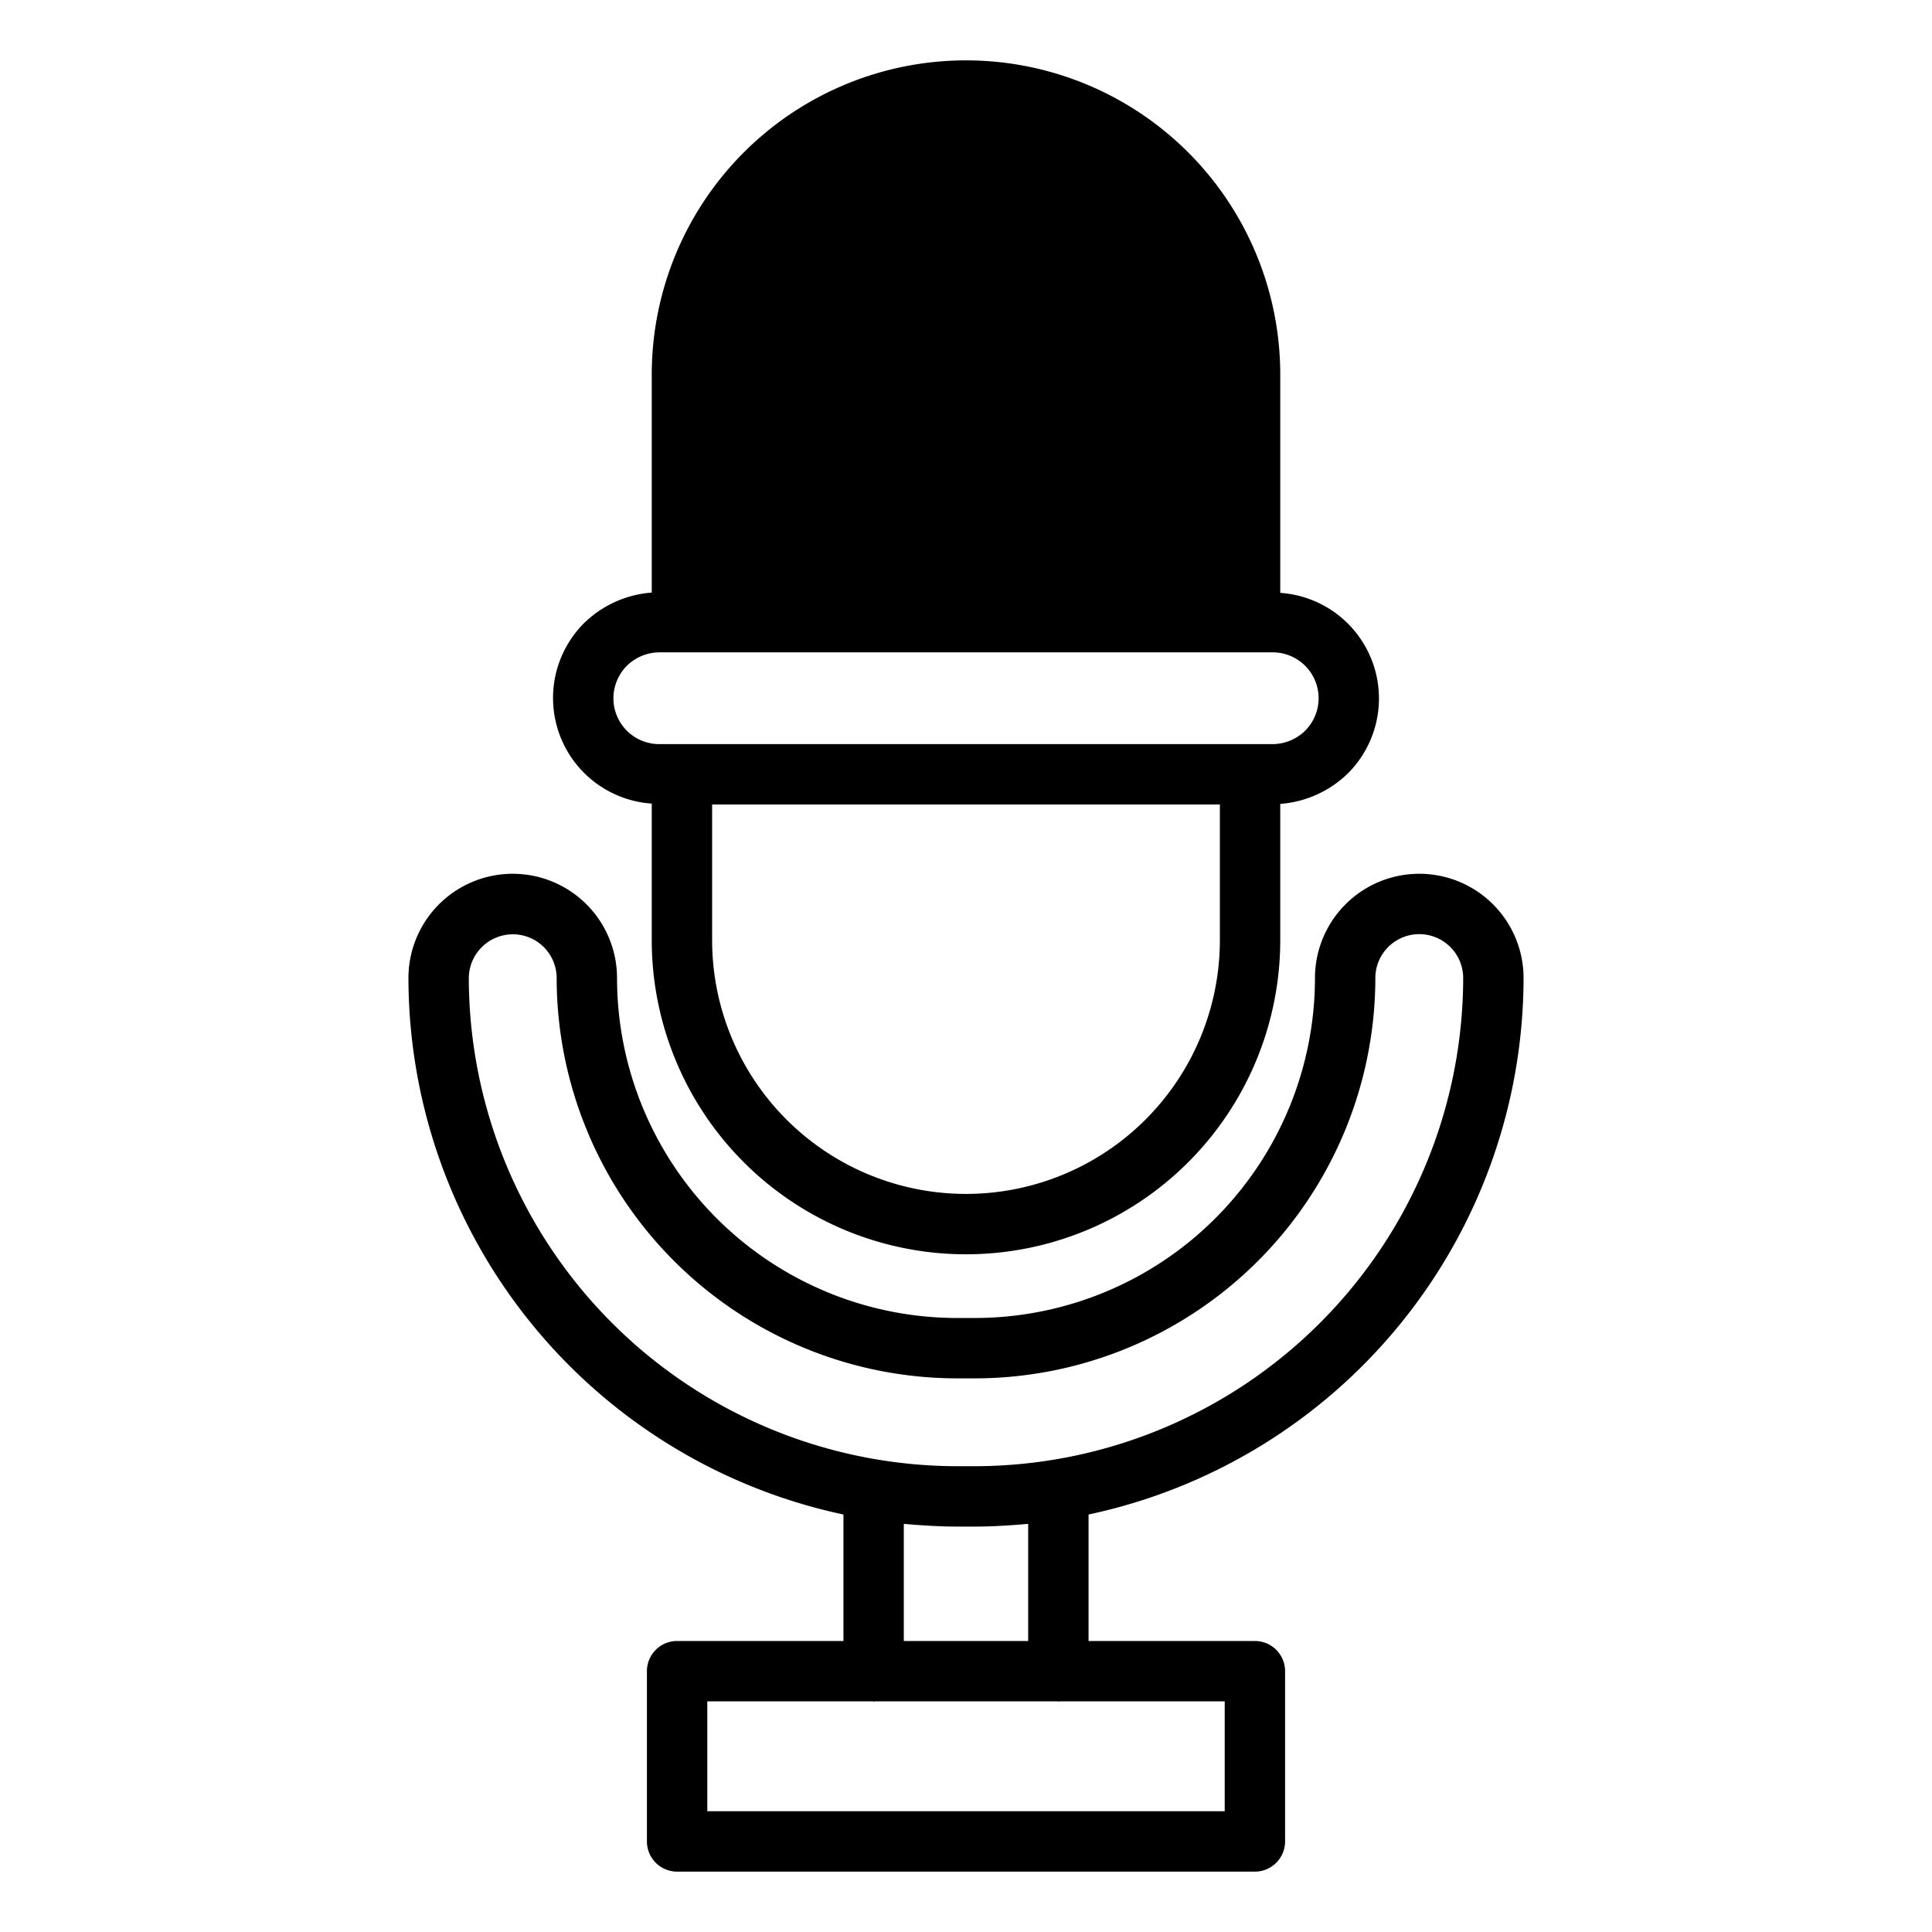 <svg id="Layer_1" viewBox="0 0 64 64" xmlns="http://www.w3.org/2000/svg" data-name="Layer 1"><path d="m27.94 50.17v4.19h-5.51a1 1 0 0 0 -1 1v5.64a1 1 0 0 0 1 1h19.14a1 1 0 0 0 1-1v-5.64a1 1 0 0 0 -1-1h-5.51v-4.19a18.2 18.2 0 0 0 14.41-17.77 3.455 3.455 0 0 0 -6.91 0 11.271 11.271 0 0 1 -11.26 11.26h-.6a11.271 11.271 0 0 1 -11.26-11.26 3.455 3.455 0 0 0 -6.91 0 18.2 18.2 0 0 0 14.41 17.77zm12.63 6.19v3.64h-17.14v-3.64h5.49c.01 0 .01.01.02.01s.02-.01.03-.01h6.07c.01 0 .01.01.02.01s.02-.01.03-.01zm-10.63-2v-3.88c.58.05 1.17.09 1.76.09h.6c.59 0 1.18-.04 1.76-.09v3.88zm-12.95-23.41a1.451 1.451 0 0 1 1.45 1.45 13.277 13.277 0 0 0 13.26 13.26h.6a13.277 13.277 0 0 0 13.26-13.26 1.455 1.455 0 0 1 2.91 0 16.2 16.2 0 0 1 -16.17 16.17h-.6a16.2 16.2 0 0 1 -16.17-16.17 1.46 1.46 0 0 1 1.46-1.45z"/><path d="m21.59 26.62v4.52a10.41 10.41 0 1 0 20.82 0v-4.51a3.587 3.587 0 0 0 2.24-1.01 3.506 3.506 0 0 0 -2.24-5.98v-7.23a10.41 10.41 0 1 0 -20.82 0v7.22a3.587 3.587 0 0 0 -2.24 1.01 3.506 3.506 0 0 0 2.24 5.98zm18.82 4.52a8.41 8.41 0 1 1 -16.82 0v-4.49h16.82zm-19.65-9.08a1.554 1.554 0 0 1 1.08-.45h20.32a1.52 1.52 0 0 1 1.08 2.59 1.548 1.548 0 0 1 -1.08.45h-20.32a1.519 1.519 0 0 1 -1.52-1.52 1.54 1.54 0 0 1 .44-1.07z"/></svg>
